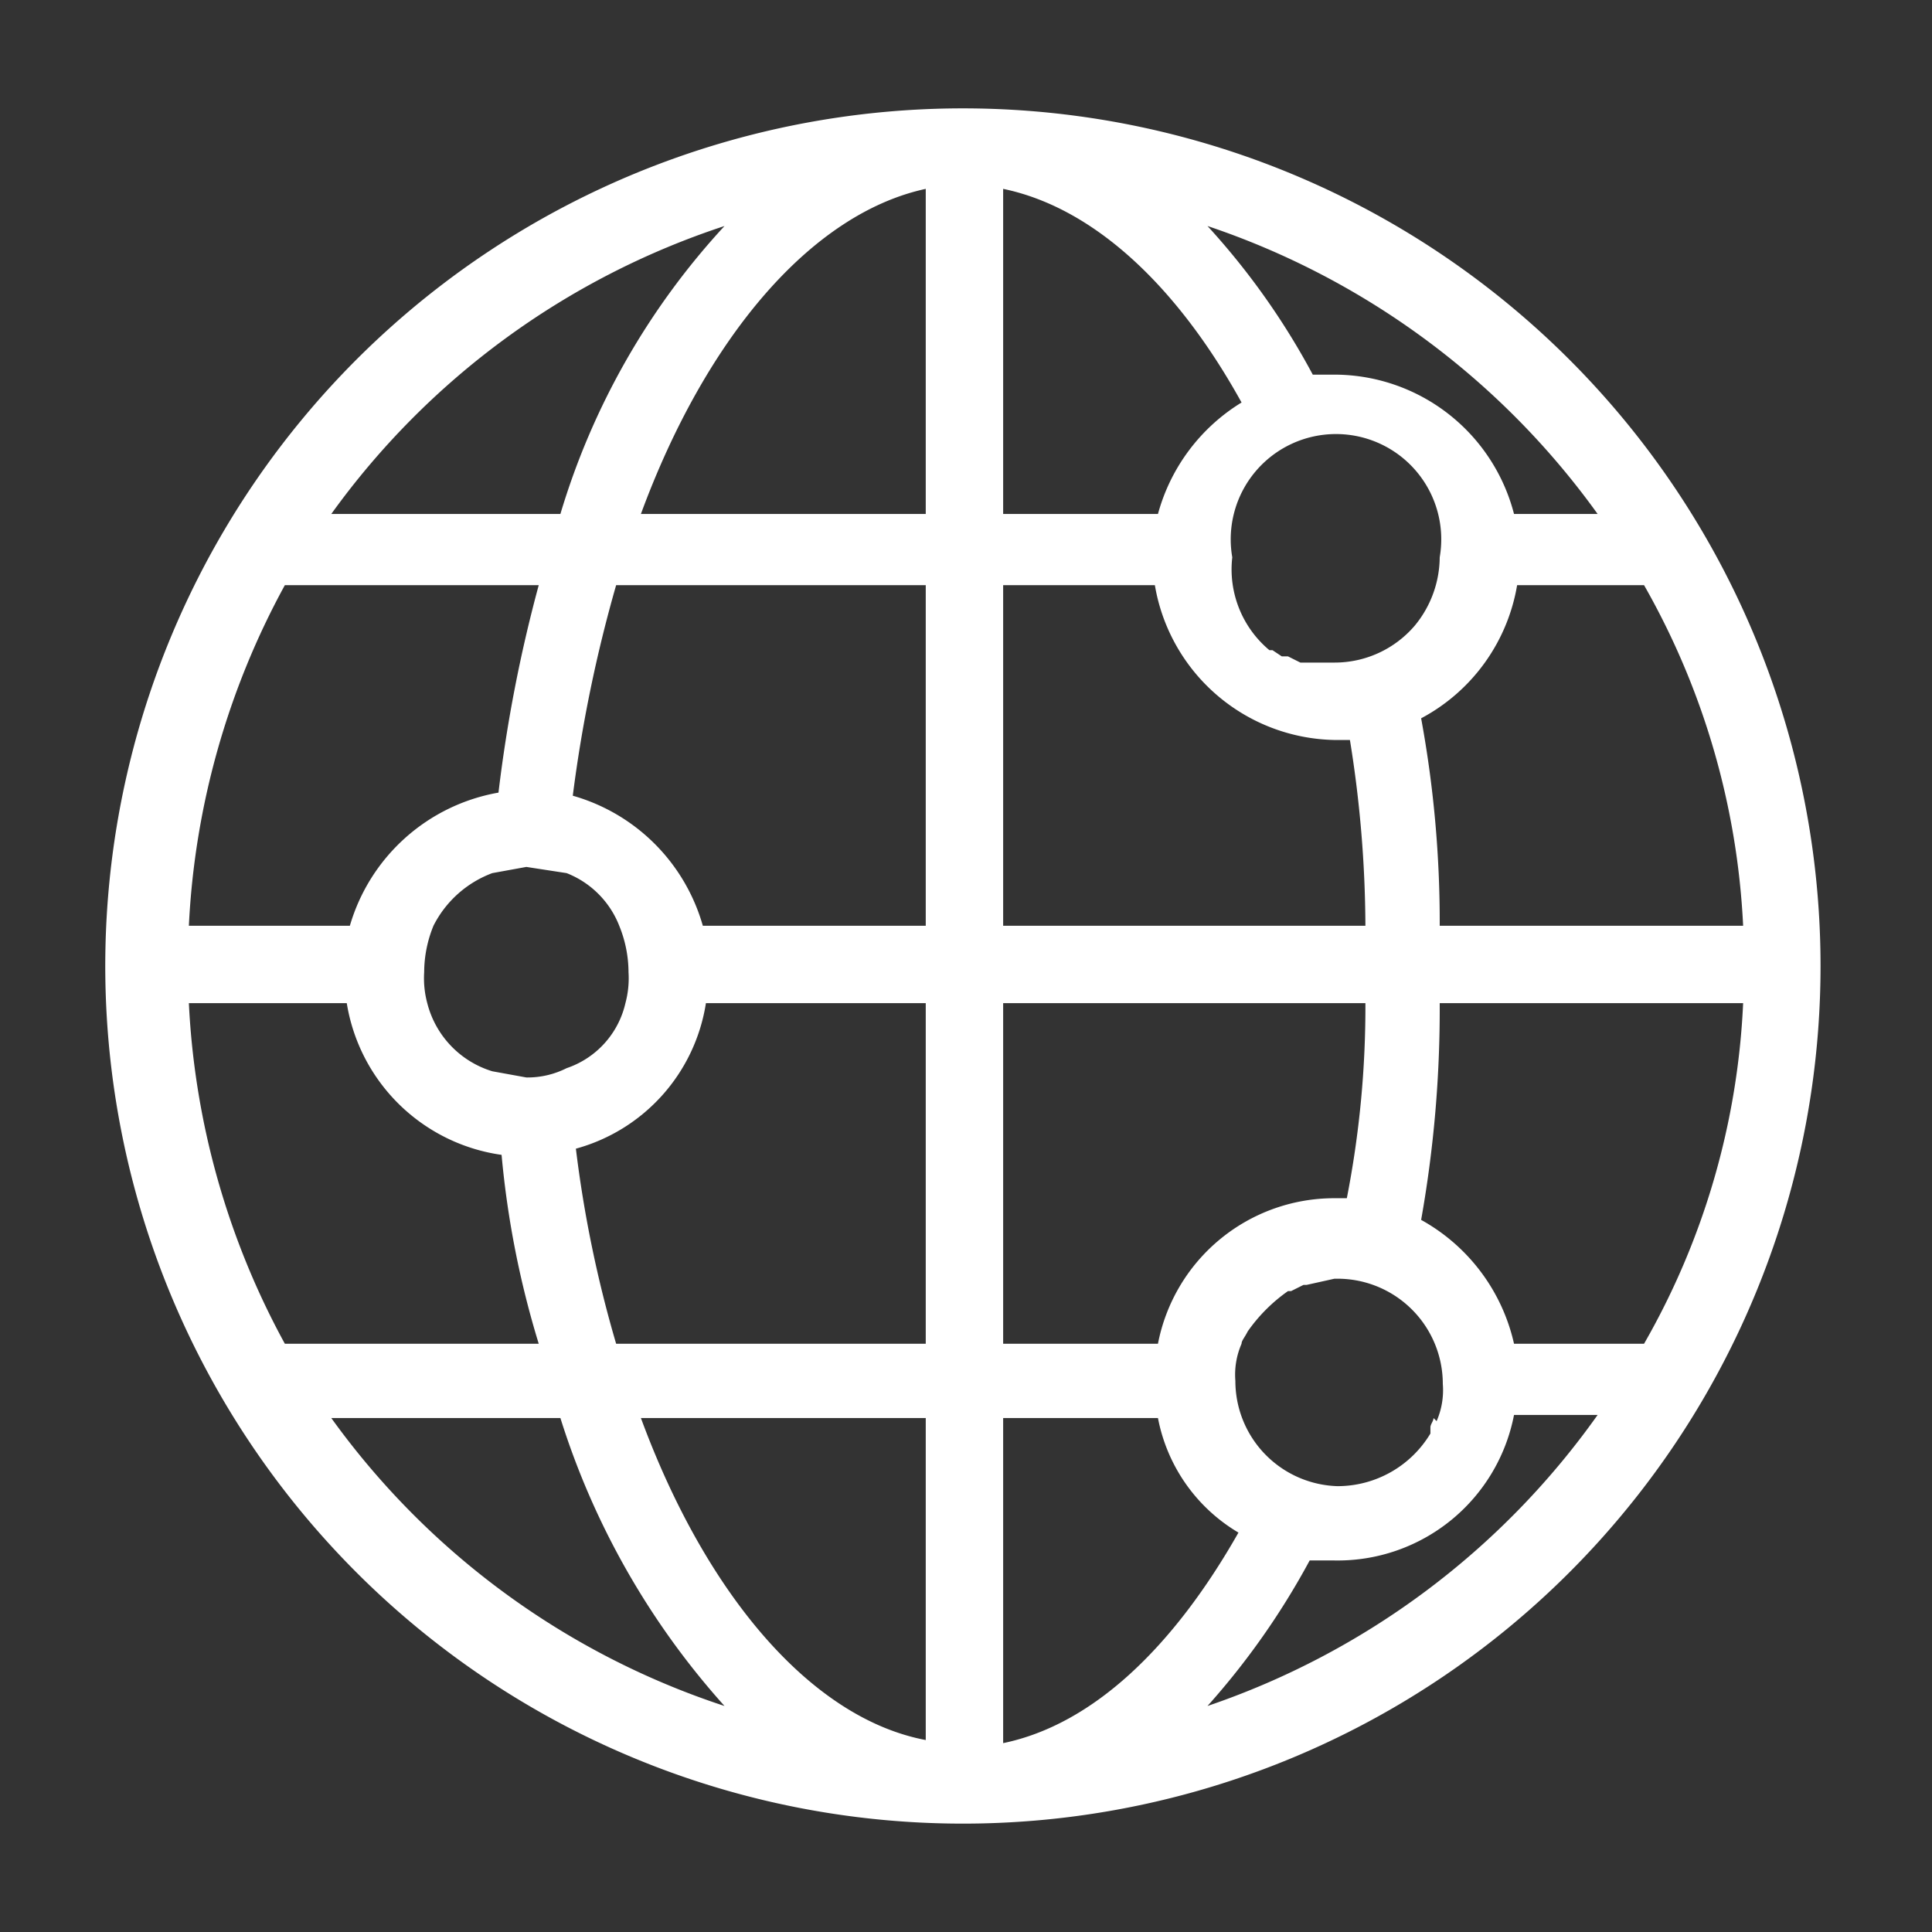 <svg xmlns="http://www.w3.org/2000/svg" viewBox="0 0 62.4 62.4"><rect x="0" y="0" width="62.4" height="62.4" fill="#333333" stroke="none"/><defs><style>.cls-1{fill:#ffffff;}</style></defs><g id="Ebene_1" data-name="Ebene 1"><path class="cls-1" d="M31.2,3.5A27.7,27.7,0,1,0,58.8,31.2,27.7,27.7,0,0,0,31.2,3.5ZM23.4,7.3a23.7,23.7,0,0,0-5.3,9.3H10.7A25.4,25.4,0,0,1,23.4,7.3ZM20.3,31.4a3.1,3.1,0,0,1-.1,1h0a2.9,2.9,0,0,1-1.9,2.1h0a2.8,2.8,0,0,1-1.3.3l-1.1-.2h0a3.1,3.1,0,0,1-2.1-2.2h0a3.1,3.1,0,0,1-.1-1,4,4,0,0,1,.3-1.5h0a3.5,3.5,0,0,1,1.9-1.7h0l1.1-.2,1.3.2h0A3,3,0,0,1,20,29.9h0A4,4,0,0,1,20.3,31.4ZM9.2,18.9h8.2a46.7,46.7,0,0,0-1.3,6.7,6.1,6.1,0,0,0-4.8,4.3H6.1A25.5,25.5,0,0,1,9.2,18.9ZM6.1,32.4h5.1a5.9,5.9,0,0,0,5,4.9,30,30,0,0,0,1.2,6.1H9.2A25.5,25.5,0,0,1,6.1,32.4Zm4.6,13.4h7.4a25.2,25.2,0,0,0,5.3,9.3A25.4,25.4,0,0,1,10.7,45.8ZM29.9,56.2c-3.7-.7-7.1-4.7-9.2-10.4h9.2Zm0-12.8h-10a39,39,0,0,1-1.3-6.3,5.8,5.8,0,0,0,4.2-4.7h7.1Zm0-13.5H22.7a6.1,6.1,0,0,0-4.2-4.2,45.4,45.4,0,0,1,1.4-6.8h10Zm0-13.3H20.7c2.1-5.7,5.5-9.7,9.2-10.5ZM56.3,29.9H46.5a36.3,36.3,0,0,0-.6-6.7A6,6,0,0,0,49,18.9h4.1A24.6,24.6,0,0,1,56.3,29.9Zm-10,15.9h0c0,.1-.1.2-.1.3v.2a3.5,3.5,0,0,1-3,1.7,3.4,3.4,0,0,1-3.3-3.4,2.5,2.5,0,0,1,.2-1.2h0c0-.1.1-.2.2-.4h0a5.3,5.3,0,0,1,1.3-1.3h.1l.4-.2h.1l.9-.2h.1a3.4,3.4,0,0,1,3.4,3.4,2.5,2.5,0,0,1-.2,1.2ZM43.1,21.4H42l-.4-.2h-.2l-.3-.2H41A3.4,3.4,0,0,1,39.8,18a3.4,3.4,0,1,1,6.7,0,3.5,3.5,0,0,1-.8,2.2h0A3.4,3.4,0,0,1,43.1,21.4Zm8.5-4.8H48.9a6,6,0,0,0-5.8-4.5h-.7A23.5,23.5,0,0,0,39,7.3,25.5,25.5,0,0,1,51.6,16.6ZM32.4,6.1c2.9.6,5.6,3.1,7.7,6.9a6.1,6.1,0,0,0-2.7,3.6h-5Zm0,12.8h4.9a6,6,0,0,0,5.8,5h.5a38.3,38.3,0,0,1,.5,6H32.4Zm0,13.5H44.1a32.1,32.1,0,0,1-.6,6.3h-.4a5.8,5.8,0,0,0-5.7,4.7h-5Zm0,23.9V45.8h5A5.5,5.5,0,0,0,40,49.5C37.9,53.2,35.3,55.7,32.4,56.3ZM39,55.1a24.4,24.4,0,0,0,3.3-4.7h.8a5.8,5.8,0,0,0,5.8-4.7h2.7A25.5,25.5,0,0,1,39,55.1ZM53.1,43.4H48.9a6.1,6.1,0,0,0-3-4,38.8,38.8,0,0,0,.6-7h9.8A24.3,24.3,0,0,1,53.1,43.4Z"/></g></svg>